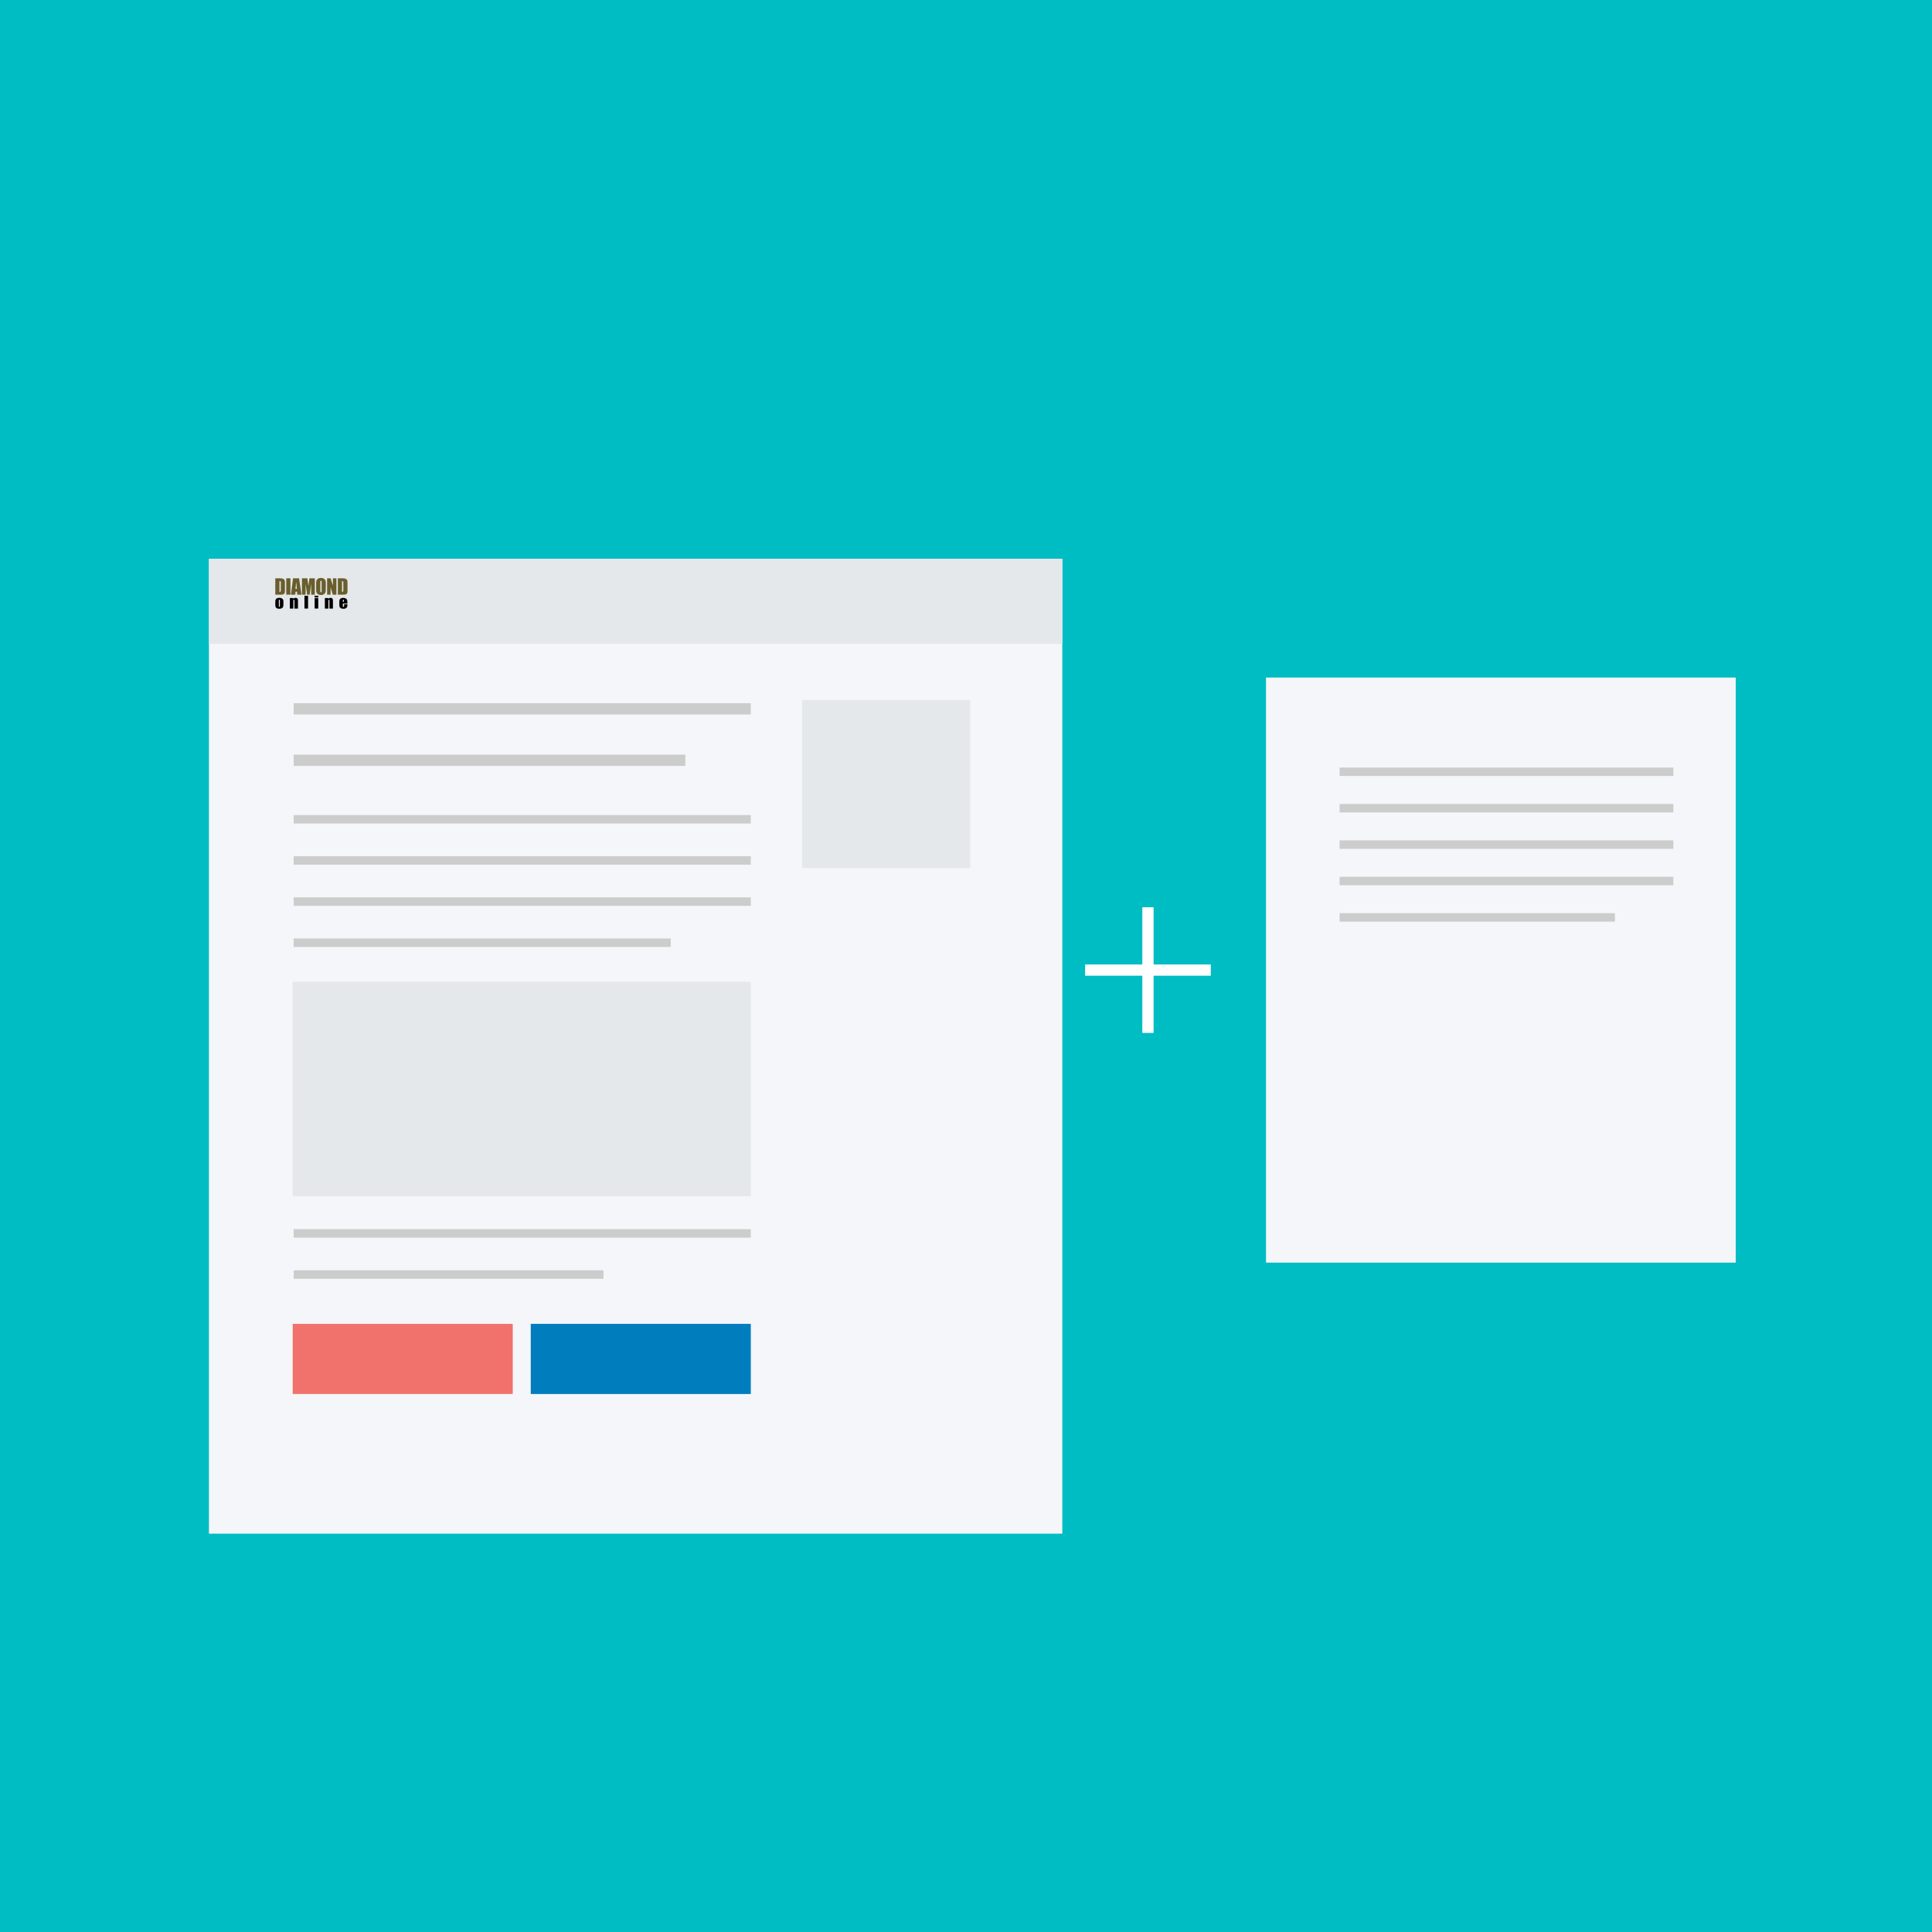 <svg xmlns="http://www.w3.org/2000/svg" xmlns:xlink="http://www.w3.org/1999/xlink" width="240" height="240" viewBox="0 0 240 240">
  <rect x="0" y="0" width="240" height="240" fill="#333333" stroke="none"/>
  <defs>
    <clipPath id="clip-path">
      <rect id="長方形_1211" data-name="長方形 1211" width="240" height="240" transform="translate(-522 6919)" fill="#fff" opacity="0.446"/>
    </clipPath>
    <clipPath id="clip-path-2">
      <rect id="長方形_868" data-name="長方形 868" width="280" height="139.979" fill="none"/>
    </clipPath>
  </defs>
  <g id="マスクグループ_3" data-name="マスクグループ 3" transform="translate(522 -6919)" clip-path="url(#clip-path)">
    <g id="グループ_618" data-name="グループ 618" transform="translate(-562 25)">
      <rect id="長方形_759" data-name="長方形 759" width="240" height="240" transform="translate(40 6894)" fill="#00bdc3"/>
      <g id="グループ_408" data-name="グループ 408" transform="translate(20 6944.5)">
        <rect id="長方形_844" data-name="長方形 844" width="58.351" height="72.681" transform="translate(177.268 33.667)" fill="#f4f6f9"/>
        <rect id="長方形_845" data-name="長方形 845" width="106.007" height="121.111" transform="translate(45.956 18.907)" fill="#f4f6f9"/>
        <rect id="長方形_846" data-name="長方形 846" width="106.007" height="10.571" transform="translate(45.956 18.907)" fill="#e4e8ea"/>
        <g id="グループ_407" data-name="グループ 407" transform="translate(0 -0.5)">
          <g id="グループ_406" data-name="グループ 406" clip-path="url(#clip-path-2)">
            <path id="パス_5400" data-name="パス 5400" d="M154.851,60.926h.388a2.37,2.37,0,0,1,.508.035.39.39,0,0,1,.2.115.372.372,0,0,1,.086.179,2.754,2.754,0,0,1,.017.387v.712a1.688,1.688,0,0,1-.025.366.275.275,0,0,1-.088.145.357.357,0,0,1-.155.073,1.358,1.358,0,0,1-.278.021h-.654Zm.518.348v1.338c.075,0,.121-.015.138-.046a.685.685,0,0,0,.026-.249v-.79a1.057,1.057,0,0,0-.009-.177.084.084,0,0,0-.039-.057.251.251,0,0,0-.116-.018" transform="translate(-100.653 -39.087)" fill="#695e2c"/>
            <rect id="長方形_847" data-name="長方形 847" width="0.518" height="2.034" transform="translate(55.561 21.839)" fill="#695e2c"/>
            <path id="パス_5401" data-name="パス 5401" d="M161.415,60.925l.3,2.034h-.53l-.028-.366h-.185l-.031.366H160.4l.264-2.034Zm-.275,1.308q-.039-.345-.079-.854-.079.584-.1.854Z" transform="translate(-104.261 -39.086)" fill="#695e2c"/>
            <path id="パス_5402" data-name="パス 5402" d="M165.909,60.925v2.034h-.453V61.586l-.181,1.373h-.321l-.19-1.342v1.342h-.453V60.925h.671q.03.183.062.433l.074.517.119-.95Z" transform="translate(-106.801 -39.086)" fill="#695e2c"/>
            <path id="パス_5403" data-name="パス 5403" d="M170.544,62.038q0,.307-.014.434a.492.492,0,0,1-.089.233.479.479,0,0,1-.2.162.718.718,0,0,1-.3.057.737.737,0,0,1-.288-.054.473.473,0,0,1-.2-.16.484.484,0,0,1-.092-.232q-.015-.125-.015-.44v-.348q0-.306.014-.434a.492.492,0,0,1,.089-.233.48.48,0,0,1,.2-.162.716.716,0,0,1,.3-.056.734.734,0,0,1,.287.053.474.474,0,0,1,.205.16.485.485,0,0,1,.092.232q.015.125.015.44Zm-.518-.668a.651.651,0,0,0-.015-.182.061.061,0,0,0-.063-.04.07.07,0,0,0-.062.032.464.464,0,0,0-.021.189v.95a.96.96,0,0,0,.014.219.062.062,0,0,0,.066.041.064.064,0,0,0,.068-.048,1.031,1.031,0,0,0,.015-.227Z" transform="translate(-110.074 -39.008)" fill="#695e2c"/>
            <path id="パス_5404" data-name="パス 5404" d="M174.395,60.925v2.034h-.454l-.27-.925v.925h-.433V60.925h.433l.291.916v-.916Z" transform="translate(-112.604 -39.086)" fill="#695e2c"/>
            <path id="パス_5405" data-name="パス 5405" d="M177.053,60.926h.388a2.37,2.37,0,0,1,.508.035.39.39,0,0,1,.2.115.372.372,0,0,1,.086.179,2.756,2.756,0,0,1,.017.387v.712a1.689,1.689,0,0,1-.025.366.275.275,0,0,1-.088.145.356.356,0,0,1-.155.073,1.359,1.359,0,0,1-.278.021h-.654Zm.518.348v1.338c.075,0,.121-.015.138-.046a.685.685,0,0,0,.026-.249v-.79a1.055,1.055,0,0,0-.009-.177.084.084,0,0,0-.039-.057.251.251,0,0,0-.116-.018" transform="translate(-115.084 -39.087)" fill="#695e2c"/>
            <path id="パス_5406" data-name="パス 5406" d="M155.866,68.35v.32a1.226,1.226,0,0,1-.02.258.352.352,0,0,1-.083.154.38.38,0,0,1-.164.105.713.713,0,0,1-.23.034.9.9,0,0,1-.246-.029.341.341,0,0,1-.156-.087.338.338,0,0,1-.08-.142.979.979,0,0,1-.024-.25v-.335a.754.754,0,0,1,.043-.285.339.339,0,0,1,.156-.164.6.6,0,0,1,.288-.062.718.718,0,0,1,.253.04.406.406,0,0,1,.163.1.357.357,0,0,1,.078.132.736.736,0,0,1,.021.206m-.437-.1a.391.391,0,0,0-.012-.126.05.05,0,0,0-.051-.026.052.052,0,0,0-.052.026.362.362,0,0,0-.013.126v.589a.348.348,0,0,0,.013.121.062.062,0,0,0,.1,0,.3.3,0,0,0,.013-.11Z" transform="translate(-100.661 -43.6)"/>
            <path id="パス_5407" data-name="パス 5407" d="M160.46,67.892l-.008.12a.317.317,0,0,1,.117-.108.339.339,0,0,1,.159-.036.322.322,0,0,1,.184.048.215.215,0,0,1,.092.122,1.01,1.01,0,0,1,.021.244V69.2h-.437v-.9a.754.754,0,0,0-.01-.164c-.006-.02-.024-.03-.054-.03a.055.055,0,0,0-.059.034.793.793,0,0,0-.012.182V69.2h-.437V67.892Z" transform="translate(-104.01 -43.6)"/>
            <rect id="長方形_848" data-name="長方形 848" width="0.45" height="1.593" transform="translate(57.821 24.005)"/>
            <path id="パス_5408" data-name="パス 5408" d="M169.263,67.323h-.45v-.208h.45Zm0,1.385h-.45V67.4h.45Z" transform="translate(-109.728 -43.11)"/>
            <path id="パス_5409" data-name="パス 5409" d="M172.869,67.892l-.008.12a.317.317,0,0,1,.117-.108.339.339,0,0,1,.159-.036.322.322,0,0,1,.184.048.216.216,0,0,1,.092.122,1.012,1.012,0,0,1,.021.244V69.2H173v-.9a.75.75,0,0,0-.01-.164c-.007-.02-.024-.03-.054-.03a.055.055,0,0,0-.058.034.793.793,0,0,0-.012.182V69.2h-.437V67.892Z" transform="translate(-112.076 -43.6)"/>
            <path id="パス_5410" data-name="パス 5410" d="M178.579,68.568h-.566v.282a.288.288,0,0,0,.014.114.057.057,0,0,0,.054.026.067.067,0,0,0,.067-.034.341.341,0,0,0,.017-.132v-.172h.415v.1a.786.786,0,0,1-.017.186.371.371,0,0,1-.078.139.382.382,0,0,1-.156.111.663.663,0,0,1-.238.037.756.756,0,0,1-.245-.036.4.4,0,0,1-.165-.1.353.353,0,0,1-.082-.14.828.828,0,0,1-.023-.222v-.381a.594.594,0,0,1,.051-.27.335.335,0,0,1,.167-.152.639.639,0,0,1,.266-.052.65.65,0,0,1,.3.063.366.366,0,0,1,.168.168.723.723,0,0,1,.048.295Zm-.439-.212v-.1a.436.436,0,0,0-.012-.131.047.047,0,0,0-.049-.029c-.03,0-.049.008-.056.025a.467.467,0,0,0-.011.135v.1Z" transform="translate(-115.424 -43.6)"/>
            <rect id="長方形_849" data-name="長方形 849" width="56.786" height="1.4" transform="translate(56.48 37.357)" fill="#ccc"/>
            <rect id="長方形_850" data-name="長方形 850" width="48.659" height="1.4" transform="translate(56.48 43.746)" fill="#ccc"/>
            <rect id="長方形_851" data-name="長方形 851" width="56.786" height="1.05" transform="translate(56.48 51.25)" fill="#ccc"/>
            <rect id="長方形_852" data-name="長方形 852" width="56.786" height="1.05" transform="translate(56.48 56.362)" fill="#ccc"/>
            <rect id="長方形_853" data-name="長方形 853" width="56.786" height="1.05" transform="translate(56.48 61.473)" fill="#ccc"/>
            <rect id="長方形_854" data-name="長方形 854" width="46.843" height="1.05" transform="translate(56.48 66.584)" fill="#ccc"/>
            <rect id="長方形_855" data-name="長方形 855" width="56.786" height="1.05" transform="translate(56.48 102.693)" fill="#ccc"/>
            <rect id="長方形_856" data-name="長方形 856" width="38.489" height="1.05" transform="translate(56.48 107.804)" fill="#ccc"/>
            <rect id="長方形_857" data-name="長方形 857" width="20.874" height="20.87" transform="translate(119.656 36.967)" fill="#e4e8ea"/>
            <rect id="長方形_858" data-name="長方形 858" width="56.905" height="26.644" transform="translate(56.361 71.956)" fill="#e4e8ea"/>
            <rect id="長方形_859" data-name="長方形 859" width="27.333" height="8.714" transform="translate(56.361 114.455)" fill="#f1726c"/>
            <rect id="長方形_860" data-name="長方形 860" width="27.333" height="8.714" transform="translate(85.933 114.455)" fill="#007dbd"/>
            <rect id="長方形_861" data-name="長方形 861" width="15.611" height="1.4" transform="translate(154.798 69.808)" fill="#fff"/>
            <rect id="長方形_862" data-name="長方形 862" width="1.4" height="15.609" transform="translate(161.903 62.703)" fill="#fff"/>
            <rect id="長方形_863" data-name="長方形 863" width="41.461" height="1.05" transform="translate(186.407 45.345)" fill="#ccc"/>
            <rect id="長方形_864" data-name="長方形 864" width="41.461" height="1.05" transform="translate(186.407 49.87)" fill="#ccc"/>
            <rect id="長方形_865" data-name="長方形 865" width="41.461" height="1.05" transform="translate(186.407 54.393)" fill="#ccc"/>
            <rect id="長方形_866" data-name="長方形 866" width="41.461" height="1.05" transform="translate(186.407 58.917)" fill="#ccc"/>
            <rect id="長方形_867" data-name="長方形 867" width="34.201" height="1.05" transform="translate(186.407 63.441)" fill="#ccc"/>
          </g>
        </g>
      </g>
    </g>
  </g>
</svg>
